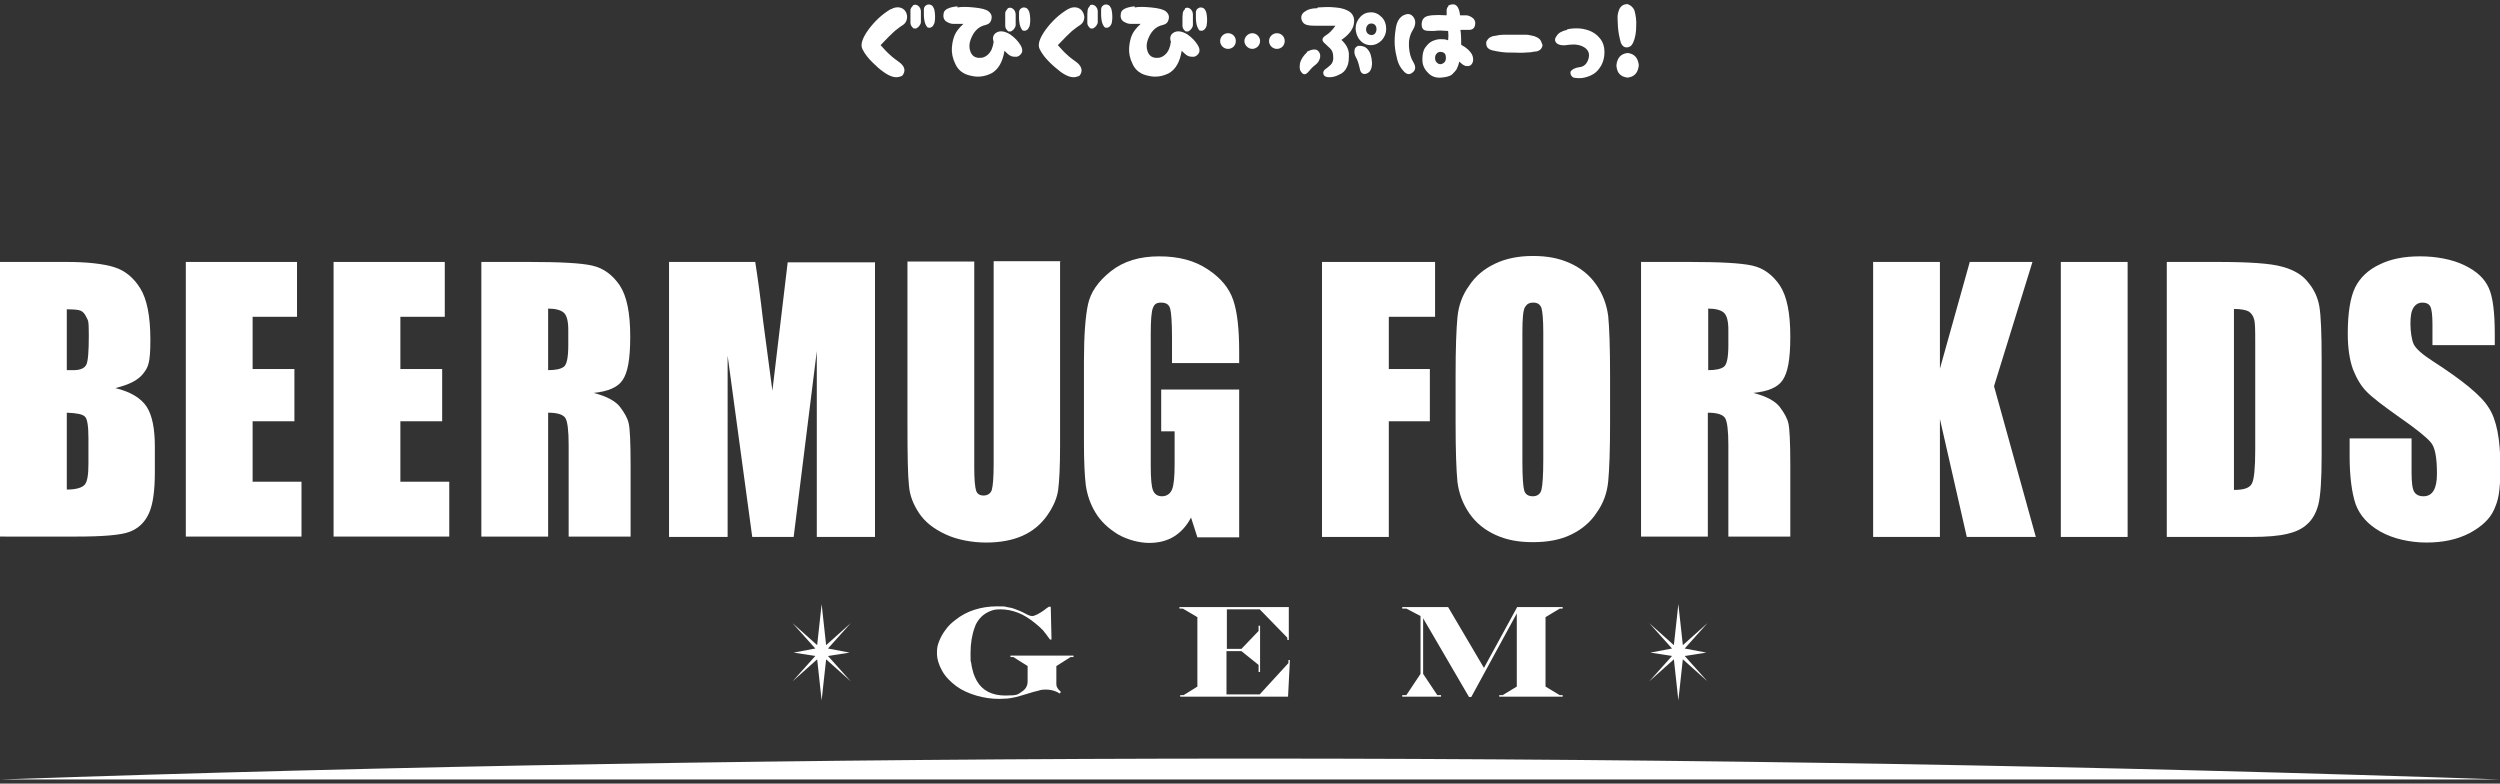 <?xml version="1.0" encoding="UTF-8"?>
<svg xmlns="http://www.w3.org/2000/svg" version="1.1" viewBox="0 0 670 210">
  <rect x="0" y="0" width="670" height="210" fill="#333333" stroke="none"/>
  <defs>
    <style>
      .cls-1 {
        fill: #fff;
      }
    </style>
  </defs>
  <!-- Generator: Adobe Illustrator 28.7.2, SVG Export Plug-In . SVG Version: 1.2.0 Build 154)  -->
  <g>
    <g id="_レイヤー_1" data-name="レイヤー_1">
      <g>
        <g>
          <g>
            <path class="cls-1" d="M0,70.2h17.8c5.6,0,9.9.5,12.8,1.4,2.9.9,5.2,2.8,7,5.7,1.8,2.9,2.7,7.5,2.7,13.8s-.6,7.3-1.9,9c-1.3,1.7-3.7,3-7.5,3.9,4.1,1,6.9,2.7,8.4,5,1.5,2.3,2.2,5.9,2.2,10.7v6.8c0,5-.5,8.7-1.6,11.1-1.1,2.4-2.8,4-5.1,4.9-2.3.9-7.1,1.3-14.3,1.3H0v-73.7ZM17.9,82.8v16.4c.8,0,1.4,0,1.8,0,1.8,0,2.9-.5,3.4-1.4.5-.9.7-3.6.7-7.9s-.2-3.9-.6-4.8c-.4-.9-.9-1.5-1.5-1.8-.6-.3-1.9-.4-3.7-.4ZM17.9,110.6v20.6c2.5,0,4.1-.5,4.8-1.3.7-.8,1-2.6,1-5.6v-6.9c0-3.2-.3-5.1-.9-5.7-.6-.7-2.3-1-4.9-1.1Z"/>
            <path class="cls-1" d="M49.8,70.2h29.8v14.7h-11.9v14h11.2v14h-11.2v16.2h13.1v14.7h-31v-73.7Z"/>
            <path class="cls-1" d="M89.4,70.2h29.8v14.7h-11.9v14h11.2v14h-11.2v16.2h13.1v14.7h-31v-73.7Z"/>
            <path class="cls-1" d="M129,70.2h12.7c8.4,0,14.2.3,17.1,1,3,.7,5.4,2.5,7.3,5.3,1.9,2.9,2.8,7.4,2.8,13.7s-.7,9.6-2,11.6c-1.3,2-3.9,3.1-7.8,3.5,3.5.9,5.9,2.2,7.1,3.8,1.2,1.6,2,3,2.3,4.4.3,1.3.5,4.9.5,10.9v19.4h-16.6v-24.5c0-3.9-.3-6.4-.9-7.3-.6-.9-2.1-1.4-4.6-1.4v33.2h-17.9v-73.7ZM146.9,82.8v16.4c2,0,3.4-.3,4.2-.9.8-.6,1.2-2.5,1.2-5.8v-4.1c0-2.3-.4-3.9-1.2-4.6-.8-.7-2.2-1.1-4.3-1.1Z"/>
            <path class="cls-1" d="M234.5,70.2v73.7h-15.6v-49.8s-6.2,49.8-6.2,49.8h-11.1l-6.6-48.6v48.6h-15.7v-73.7h23.1c.7,4.4,1.4,9.6,2.1,15.7l2.5,18.8,4.1-34.4h23.3Z"/>
            <path class="cls-1" d="M284.1,70.2v49.2c0,5.6-.2,9.5-.5,11.8-.3,2.3-1.3,4.6-3,7-1.7,2.4-3.9,4.2-6.6,5.4-2.7,1.2-6,1.8-9.7,1.8s-7.7-.7-10.9-2.2c-3.2-1.5-5.5-3.3-7.1-5.7-1.6-2.4-2.5-4.8-2.7-7.4-.3-2.6-.4-8.1-.4-16.4v-43.6h17.9v55.2c0,3.2.2,5.3.5,6.2.3.9,1,1.3,2,1.3s1.9-.5,2.2-1.5c.3-1,.5-3.3.5-7v-54.3h17.9Z"/>
            <path class="cls-1" d="M332,97.3h-17.9v-6.7c0-4.2-.2-6.9-.5-7.9-.3-1.1-1.1-1.6-2.4-1.6s-1.8.4-2.2,1.4c-.4.9-.6,3.2-.6,7v35.4c0,3.3.2,5.5.6,6.5.4,1,1.2,1.6,2.4,1.6s2.2-.6,2.7-1.8c.5-1.2.7-3.5.7-6.9v-8.7h-3.6v-11.2h20.9v39.6h-11.2l-1.7-5.3c-1.2,2.3-2.8,4-4.6,5.1-1.8,1.1-4,1.7-6.6,1.7s-5.8-.8-8.4-2.3c-2.6-1.6-4.6-3.5-6-5.8-1.4-2.3-2.2-4.7-2.6-7.3-.3-2.5-.5-6.3-.5-11.4v-21.9c0-7,.4-12.1,1.1-15.3.7-3.2,2.7-6.1,6.1-8.8,3.4-2.7,7.7-4,13-4s9.6,1.2,13,3.5c3.5,2.3,5.7,5,6.8,8.2,1.1,3.2,1.6,7.8,1.6,13.8v3.2Z"/>
            <path class="cls-1" d="M354.3,70.2h30.3v14.7h-12.4v14h11v14h-11v31h-17.9v-73.7Z"/>
            <path class="cls-1" d="M431.5,113.3c0,7.4-.2,12.6-.5,15.7-.3,3.1-1.3,5.9-3.1,8.4-1.7,2.6-4,4.5-6.9,5.9-2.9,1.4-6.3,2-10.2,2s-7-.6-9.9-1.9c-2.9-1.3-5.3-3.2-7.1-5.8-1.8-2.6-2.8-5.4-3.2-8.4-.3-3-.5-8.3-.5-15.9v-12.6c0-7.4.2-12.6.5-15.7.3-3.1,1.3-5.9,3.1-8.4,1.7-2.6,4-4.5,6.9-5.9,2.9-1.4,6.3-2.1,10.2-2.1s7,.6,9.9,1.9c2.9,1.3,5.3,3.2,7.1,5.8,1.8,2.6,2.8,5.4,3.2,8.4.3,3,.5,8.3.5,15.9v12.6ZM413.6,89.1c0-3.4-.2-5.6-.5-6.6-.4-1-1.1-1.4-2.2-1.4s-1.7.4-2.2,1.2c-.5.8-.7,3-.7,6.9v34.4c0,4.3.2,6.9.5,7.9.3,1,1.1,1.5,2.3,1.5s2-.6,2.3-1.7c.3-1.1.5-3.9.5-8.2v-33.9Z"/>
            <path class="cls-1" d="M439.9,70.2h12.7c8.4,0,14.1.3,17.1,1,3,.7,5.4,2.5,7.3,5.3,1.9,2.9,2.8,7.4,2.8,13.7s-.7,9.6-2,11.6c-1.3,2-3.9,3.1-7.9,3.5,3.5.9,5.9,2.2,7.1,3.8,1.2,1.6,2,3,2.3,4.4.3,1.3.5,4.9.5,10.9v19.4h-16.6v-24.5c0-3.9-.3-6.4-.9-7.3-.6-.9-2.1-1.4-4.6-1.4v33.2h-17.9v-73.7ZM457.8,82.8v16.4c2,0,3.4-.3,4.2-.9.8-.6,1.2-2.5,1.2-5.8v-4.1c0-2.3-.4-3.9-1.2-4.6-.8-.7-2.2-1.1-4.3-1.1Z"/>
            <path class="cls-1" d="M544.7,70.2l-10.3,33.3,11.2,40.4h-18.5l-7.2-31.6v31.6h-17.9v-73.7h17.9v28.6l8-28.6h16.8Z"/>
            <path class="cls-1" d="M570.2,70.2v73.7h-17.9v-73.7h17.9Z"/>
            <path class="cls-1" d="M580.8,70.2h13.4c8.6,0,14.5.4,17.5,1.3,3,.8,5.4,2.2,6.9,4.2,1.6,1.9,2.6,4.1,3,6.5.4,2.4.6,7.1.6,14v25.8c0,6.6-.3,11-.9,13.3-.6,2.2-1.6,4-3,5.2-1.4,1.3-3.2,2.1-5.4,2.6-2.1.5-5.3.8-9.6.8h-22.6v-73.7ZM598.7,82.8v48.5c2.6,0,4.2-.5,4.8-1.7.6-1.1.9-4.1.9-9v-28.6c0-3.3,0-5.5-.3-6.4-.2-.9-.7-1.6-1.4-2.1-.7-.4-2-.7-4-.7Z"/>
            <path class="cls-1" d="M668.5,92.5h-16.6v-5.5c0-2.5-.2-4.2-.6-4.9-.4-.7-1.1-1-2.1-1s-1.9.5-2.4,1.4c-.6.9-.8,2.4-.8,4.3s.3,4.3.9,5.5c.6,1.2,2.3,2.7,5.1,4.5,7.9,5.1,13,9.2,15,12.5,2.1,3.2,3.1,8.5,3.1,15.7s-.6,9.1-1.7,11.6c-1.1,2.5-3.4,4.6-6.6,6.3-3.3,1.7-7.1,2.5-11.5,2.5s-8.9-1-12.3-2.9c-3.4-1.9-5.6-4.4-6.7-7.4-1-3-1.6-7.3-1.6-12.8v-4.8h16.6v9c0,2.7.2,4.5.7,5.3.5.8,1.3,1.2,2.5,1.2s2.1-.5,2.7-1.5c.6-1,.9-2.5.9-4.5,0-4.4-.5-7.2-1.7-8.5-1.1-1.3-3.9-3.6-8.4-6.7-4.5-3.2-7.4-5.4-8.8-6.9-1.4-1.4-2.6-3.4-3.6-5.9-.9-2.5-1.4-5.7-1.4-9.6,0-5.6.7-9.8,2-12.4,1.3-2.6,3.5-4.7,6.5-6.1,3-1.5,6.6-2.2,10.9-2.2s8.6.8,11.9,2.4c3.3,1.6,5.4,3.6,6.5,6.1,1.1,2.4,1.6,6.6,1.6,12.4v2.9Z"/>
          </g>
          <g>
            <path class="cls-1" d="M284,185.8h-.2c0,0-.2-.2-.2-.2-.6-.3-1.2-.5-1.6-.6-.5-.1-1-.2-1.6-.2s-1.3,0-2.1.3c-.8.2-1.7.4-2.9.8-1.3.4-2.3.7-3.1.9-.8.2-1.5.3-2.2.4-.7,0-1.5.1-2.3.1-2.1,0-4.2-.3-6.2-.9-2-.6-3.8-1.4-5.3-2.5-1.6-1.2-2.9-2.5-3.8-4.1-.9-1.6-1.4-3.2-1.4-4.8s.2-2.1.6-3.2c.4-1,1-2.1,1.7-3,.7-1,1.6-1.9,2.7-2.7,1.5-1.2,3.2-2.1,5.1-2.7,1.9-.6,3.9-.9,6-.9s1.9,0,2.7.2c.8.1,1.6.3,2.3.6.8.3,1.6.6,2.5,1.1.9.5,1.5.7,1.9.7s.9-.2,1.5-.5c.6-.3,1.4-.8,2.4-1.6l.6-.4h.5l.2,8.8h-.4c-.7-1-1.4-1.9-1.9-2.5-.6-.6-1.2-1.2-2.1-1.9-1.5-1.2-3-2.2-4.6-2.8-1.6-.6-3.1-.9-4.7-.9s-1.9.2-2.8.5c-.9.4-1.7.9-2.3,1.5-.9.9-1.5,1.9-1.8,2.9-.7,1.9-1.1,4.2-1.1,6.9s0,1.7.2,2.7c.1,1,.4,1.9.6,2.7.3.8.6,1.5.9,2,1.5,2.6,4.1,3.9,7.6,3.9s3.3-.3,4.4-1c1.1-.7,1.6-1.6,1.6-2.8v-4.1l-3.8-2.4h-.8v-.4h16.9v.4h-.8l-3.8,2.4v4.9c0,.7.4,1.3,1.2,2l-.2.4Z"/>
            <path class="cls-1" d="M316.3,162.7h29.1v8.8h-.4v-.6l-7.4-7.6h-8.8v10.6h3.9l4.6-4.8v-1.4h.4v12.4h-.4v-1.9l-4.6-3.7h-4v11.6h8.9l7.7-8.4v-.8h.4l-.5,9.8h-28.9v-.4h.9l3.7-2.3v-18.6l-3.9-2.3h-.9v-.4Z"/>
            <path class="cls-1" d="M375.6,162.7h12.5l9.6,16.3,8.9-16.3h12.2v.4h-.8l-3.8,2.3v18.6l3.8,2.3h.8v.4h-17v-.4h.9l3.8-2.3v-19.6h0l-12.2,22.4h-.6l-12.3-21.1h0v14.9l3.8,5.7h1v.4h-10.4v-.4h1.1l3.8-5.7v-15.5l-3.8-2h-1.1v-.4Z"/>
          </g>
          <g>
            <polygon class="cls-1" points="221.4 172.9 220.2 161.9 219 172.9 212.4 167 218.5 173.8 212.7 174.9 218.5 175.8 212.4 182.6 219 176.7 220.2 187.7 221.4 176.7 228 182.6 221.9 175.8 227.7 174.9 221.9 173.8 228 167 221.4 172.9"/>
            <polygon class="cls-1" points="451 172.9 449.8 161.9 448.6 172.9 442 167 448.1 173.8 442.3 174.9 448.1 175.8 442 182.6 448.6 176.7 449.8 187.7 451 176.7 457.6 182.6 451.5 175.8 457.3 174.9 451.5 173.8 457.6 167 451 172.9"/>
          </g>
          <path class="cls-1" d="M670,208.9c-104.8-3.6-217.3-5.6-335-5.6s-230.2,2-335,5.6h670Z"/>
        </g>
        <g>
          <g>
            <path class="cls-1" d="M248,1.6c.3-.3.6-.4.9-.4s.7.1,1,.4c.2.3.4.6.5,1,.1.5.2,1.1.2,1.7s0,1-.1,1.5c0,.4-.3.8-.5,1.2-.2.2-.4.3-.6.4-.2,0-.4.1-.6,0-.2,0-.4-.2-.5-.4-.2-.3-.4-.7-.5-1.2-.1-.5-.2-1.1-.2-1.6,0-.6,0-1.2,0-1.7,0-.4.2-.7.4-1ZM244.7,1.4c.3-.1.6-.2.8-.1.2,0,.4.1.6.3.2.1.3.3.5.6.1.3.2.5.2.8,0,.3,0,.5,0,.8,0,.7,0,1.4,0,2.1,0,.4-.2.7-.4,1-.2.3-.5.5-.8.7-.3.1-.6,0-.8,0-.2-.2-.4-.4-.6-.7-.1-.2-.2-.5-.2-.7,0-.5,0-1.1,0-1.6,0-.7,0-1.3,0-2,.1-.4.3-.7.6-1ZM238.7,2.5c1.1-.6,2.1-.7,3-.3.8.4,1.3,1.1,1.4,2.2,0,1.1-.4,1.8-1.1,2.3-.7.4-1.4,1-2.2,1.6-.8.7-2.1,2-3.8,3.8.9,1,1.7,1.9,2.4,2.5.7.7,1.7,1.4,2.9,2.3,1.3,1.1,1.4,2.3.5,3.4-.8.4-1.6.5-2.4.3-.8-.2-1.6-.6-2.6-1.3-1-.7-2-1.6-3-2.6-1.1-1.1-2-2.2-2.6-3.4-.7-1.2-.2-2.9,1.5-5.3,1.7-2.3,3.7-4.2,6.1-5.6Z"/>
            <path class="cls-1" d="M273.5,2.4c.3-.3.6-.4.9-.4s.7.1,1,.4c.2.3.4.6.5,1,.1.5.2,1.1.2,1.7s0,1-.1,1.5c0,.4-.3.8-.5,1.2-.2.2-.4.3-.6.4-.2,0-.4.1-.6,0-.2,0-.4-.1-.5-.4-.2-.3-.4-.7-.5-1.2-.1-.5-.2-1.1-.2-1.6,0-.6,0-1.2,0-1.7,0-.4.2-.7.4-1ZM256.6,2c1-.2,2.5-.2,4.4,0,2,.2,3.3.5,4,1.1s.9,1.3.7,2.1c-.2.8-.7,1.3-1.6,1.5-.9.2-1.7.6-2.4,1.3-.7.7-1.2,1.6-1.6,2.7-.4,1.1-.4,2.2,0,3.2.4,1,1.1,1.5,2.1,1.6,1,.1,1.9-.2,2.7-1,.8-.8,1.2-1.9,1.4-3.3-.4-1.1-.1-2,.8-2.5.9-.5,2.1-.4,3.6.5,1.3.9,2.2,1.9,2.8,2.9.6,1,.6,1.8.1,2.4-.5.6-1,.8-1.7.7-.6,0-1.1-.2-1.5-.5-.3-.2-.7-.6-1.2-1.1-.5,3.1-1.7,5-3.4,6-1.8.9-3.6,1.2-5.6.7-2-.4-3.3-1.4-4.1-3-.8-1.6-1.1-3.1-1-4.5.1-1.4.4-2.6.8-3.5.4-.9,1.2-1.9,2.3-2.9-1.1,0-2,0-2.7,0-.7,0-1.4-.3-2-.7-.6-.5-.8-1.2-.6-2.2.2-1,1.5-1.6,3.7-1.8ZM270.1,2.2c.3-.1.6-.2.8-.1.2,0,.4.1.6.3.2.1.3.3.5.6.1.3.2.5.2.8,0,.3,0,.5,0,.8,0,.7,0,1.4,0,2.1,0,.4-.2.7-.4,1-.2.3-.5.5-.8.7-.3.1-.6,0-.8,0-.2-.2-.4-.4-.6-.7-.1-.2-.2-.5-.2-.7,0-.5,0-1,0-1.6,0-.7,0-1.3,0-2,.1-.4.3-.7.6-1Z"/>
            <path class="cls-1" d="M295.5,1.6c.3-.3.6-.4.9-.4s.7.1,1,.4c.2.3.4.6.5,1,.1.5.2,1.1.2,1.7s0,1-.1,1.5c0,.4-.2.8-.5,1.2-.2.2-.4.3-.6.4-.2,0-.4.1-.6,0-.2,0-.4-.2-.5-.4-.2-.3-.4-.7-.5-1.2-.1-.5-.2-1.1-.2-1.6,0-.6,0-1.2,0-1.7,0-.4.2-.7.4-1ZM292.1,1.4c.3-.1.6-.2.8-.1.2,0,.4.1.6.3.2.1.3.3.5.6.1.3.2.5.2.8,0,.3,0,.5,0,.8,0,.7,0,1.4,0,2.1,0,.4-.2.7-.4,1-.2.3-.5.5-.8.7-.3.1-.6,0-.8,0-.2-.2-.4-.4-.6-.7-.1-.2-.2-.5-.2-.7,0-.5,0-1.1,0-1.6,0-.7,0-1.3.1-2,.1-.4.3-.7.6-1ZM286.1,2.5c1.1-.6,2.1-.7,3-.3.8.4,1.3,1.1,1.5,2.2,0,1.1-.4,1.8-1.1,2.3-.7.4-1.4,1-2.2,1.6-.8.7-2.1,2-3.8,3.8.9,1,1.7,1.9,2.4,2.5.7.7,1.7,1.4,2.9,2.3,1.2,1.1,1.4,2.3.5,3.4-.8.4-1.6.5-2.4.3-.8-.2-1.6-.6-2.6-1.3-.9-.7-2-1.6-3-2.6-1.1-1.1-2-2.2-2.6-3.4-.7-1.2-.2-2.9,1.5-5.3,1.7-2.3,3.7-4.2,6.1-5.6Z"/>
            <path class="cls-1" d="M320.9,2.4c.3-.3.6-.4.9-.4s.7.1,1,.4c.2.3.4.6.5,1,.1.5.2,1.1.2,1.7s0,1-.1,1.5c0,.4-.2.8-.5,1.2-.2.2-.4.3-.6.4-.2,0-.4.1-.6,0-.2,0-.4-.1-.5-.4-.2-.3-.4-.7-.5-1.2-.1-.5-.2-1.1-.2-1.6,0-.6,0-1.2,0-1.7,0-.4.2-.7.4-1ZM304.1,2c1-.2,2.5-.2,4.4,0,2,.2,3.3.5,4,1.1.7.6.9,1.3.7,2.1-.2.8-.7,1.3-1.6,1.5-.9.2-1.7.6-2.4,1.3-.7.7-1.2,1.6-1.6,2.7-.4,1.1-.4,2.2,0,3.2.4,1,1.1,1.5,2.1,1.6,1,.1,1.9-.2,2.7-1,.8-.8,1.2-1.9,1.4-3.3-.4-1.1-.1-2,.8-2.5.9-.5,2.1-.4,3.6.5,1.3.9,2.2,1.9,2.8,2.9.6,1,.6,1.8.1,2.4-.5.6-1,.8-1.7.7-.6,0-1.1-.2-1.5-.5-.3-.2-.7-.6-1.2-1.1-.5,3.1-1.7,5-3.4,6-1.8.9-3.6,1.2-5.6.7-2-.4-3.3-1.4-4.1-3-.8-1.6-1.1-3.1-1-4.5.1-1.4.4-2.6.8-3.5.4-.9,1.2-1.9,2.3-2.9-1.1,0-2,0-2.7,0-.7,0-1.4-.3-2-.7-.6-.5-.8-1.2-.6-2.2.2-1,1.5-1.6,3.7-1.8ZM317.6,2.2c.3-.1.6-.2.8-.1.2,0,.4.1.6.3.2.1.3.3.5.6.1.3.2.5.2.8,0,.3,0,.5,0,.8,0,.7,0,1.4,0,2.1,0,.4-.2.7-.4,1-.2.3-.5.5-.8.7-.3.1-.6,0-.8,0-.2-.2-.4-.4-.6-.7-.1-.2-.2-.5-.2-.7,0-.5,0-1,0-1.6,0-.7,0-1.3.1-2,.1-.4.3-.7.6-1Z"/>
            <path class="cls-1" d="M371.5,7.7c0,1.2-.4,2.2-1.2,3.1-.8.8-1.8,1.3-2.9,1.3-1.1,0-2.1-.4-2.9-1.3-.8-.9-1.1-1.9-1.2-3.1,0-1.2.4-2.2,1.2-3.1.8-.9,1.8-1.3,2.9-1.3s2,.4,2.9,1.3c.8.8,1.2,1.9,1.2,3.1ZM367.5,6.3c-.8,0-1.3.6-1.4,1.5,0,1,.6,1.5,1.4,1.6.2,0,.5,0,.9-.3.3-.3.5-.7.5-1.3,0-1-.6-1.5-1.4-1.5ZM363.8,12.3c1.2-.1,2.2.2,2.8,1,.7.8,1,2,1.1,3.5,0,1.5-.4,2.5-1.4,2.9-1,.4-1.7-.1-1.9-1.4-.3-1.3-.6-2.3-1-2.9-.3-.6-.5-1.2-.4-1.8,0-.6.3-1,.8-1.2ZM353.1,2c1.5-.1,3.1-.2,4.8,0,1.7.1,3.1.6,4,1.3.9.8,1.2,1.9.9,3.3-.3,1.4-1.4,2.8-3.3,4.1,1.2,1.1,1.9,2.3,2,3.7,0,1.4,0,2.5-.5,3.5-.4,1-1.1,1.7-2.1,2.1-.9.5-1.8.7-2.7.7-.8,0-1.4-.3-1.5-.8-.2-.5,0-.9.4-1.3.5-.3,1-.8,1.5-1.2.5-.5.8-1.2.7-2.2,0-1-.3-1.7-.8-2.2-.5-.5-1.1-1-1.7-1.6-.6-.6-.5-1.3.5-1.9s1.8-1.5,2.6-2.6c-2,0-3.5,0-4.7,0-1.1,0-2.1,0-2.9-.2-.8-.2-1.3-.7-1.5-1.5-.2-.8.1-1.6.9-2.1.8-.6,1.9-.9,3.4-.9ZM350.2,13.9c1.3-.7,2.3-.8,2.9-.4.6.5.8,1.1.7,1.9-.2.8-.6,1.5-1.3,2-.7.5-1.3,1.2-1.9,1.9-.6.7-1.2.8-1.7.2-.6-.6-.7-1.4-.5-2.5.2-1,.9-2.1,1.9-3Z"/>
            <path class="cls-1" d="M388.1,1.5c1.9-.9,2.9,0,3.2,2.6.3,0,.9,0,1.6,0,.7,0,1.4.4,1.9.8.5.5.7,1.1.5,1.9-.2.8-.7,1.2-1.6,1.2-.9,0-1.6,0-2.3,0,.2,1.4.2,2.8.2,4,1.5.8,2.4,1.7,2.9,2.6.4.9.4,1.7.1,2.3-.3.6-.8.9-1.5.8-.7,0-1.3-.5-2-1.2-.2.8-.4,1.4-.7,2-.3.5-.8,1-1.3,1.5-.5.4-1.5.7-2.9.8-1.4.1-2.6-.3-3.5-1.3-1-1-1.5-2.1-1.5-3.5,0-1.4.2-2.5.8-3.3.6-.8,1.2-1.4,1.9-1.7.7-.3,1.4-.5,2.1-.5.7,0,1.4,0,2.1.3.1-.9.1-1.7,0-2.5-1.4-.1-2.6-.2-3.8,0-1.2,0-2,0-2.5-.2-.5-.2-.8-.7-.8-1.5,0-.8.2-1.5.9-2,.7-.5,2.6-.7,5.8-.5,0-.6,0-1.1,0-1.5.1-.5.3-.8.5-1ZM384.6,15.5c0,.5.1.9.4,1.2.3.3.6.5,1,.5s.8-.2,1.1-.5c.3-.3.4-.7.4-1.2,0-.7-.2-1.2-.5-1.3-.2-.2-.6-.3-1-.3s-.8.2-1,.5c-.3.3-.4.7-.4,1.1ZM376.2,4.1c1.1-.6,2-.4,2.7.6.6,1,.5,2.1-.3,3.4-.8,1.3-1.1,2.8-1,4.4.1,1.7.5,3.1,1.2,4.2.7,1.2.6,2.1-.2,2.7-.8.7-1.6.6-2.4-.3-.8-.8-1.4-1.9-1.7-3-.3-1.2-.6-2.5-.7-3.9-.1-1.5,0-3,.3-4.8.3-1.7,1-2.8,2.2-3.4Z"/>
            <path class="cls-1" d="M413.4,11.9c0,.7-.3,1.1-.6,1.4-.4.3-.8.5-1.2.5-.4,0-.8.1-1.3.2-1.4.1-2.8.2-4.2.1-1.5,0-2.8,0-4-.2-.9-.1-1.6-.3-2.1-.4-.5-.1-.9-.3-1.2-.6-.4-.3-.5-.8-.5-1.6.2-.5.5-.9.9-1.2.5-.3,1-.5,1.5-.5.8-.2,1.6-.3,2.4-.3,1,0,2.1,0,3.2,0,.8,0,1.7,0,2.5,0,.8,0,1.6.2,2.4.4.5.2,1,.4,1.3.7.4.3.6.8.8,1.5Z"/>
            <path class="cls-1" d="M419.9,7.9c.7-.2,1.6-.3,2.7-.3s2.2.2,3.3.6c1.1.4,2.1,1.1,2.9,2.1.8,1,1.2,2.2,1.2,3.7,0,1.5-.4,2.7-.9,3.6-.6,1-1.2,1.7-2,2.2-.8.5-1.6.8-2.5,1-.8.2-1.8.2-2.9,0-.7-.4-.9-1-.8-1.6.4-.6,1.1-1,2.4-1.2,1.2-.1,2-.9,2.4-2.2.4-1.4,0-2.4-1.1-3.1s-2.5-.9-4.1-.7c-1.6.3-2.7.1-3.3-.4-.6-.6-.6-1.2,0-2,.5-.8,1.4-1.3,2.8-1.6Z"/>
            <path class="cls-1" d="M439.2,17.5c-.2,2-1.2,3.1-3,3.3-1.9-.2-2.9-1.3-3-3.3.2-2,1.2-3.1,3-3.3,1.8.2,2.8,1.3,3,3.3ZM436.2,1.1c.8.3,1.4.8,1.8,1.6.4,1.4.6,2.8.5,4.3,0,1.5-.2,3-.8,4.4-.4.9-1,1.3-1.8,1.3-.7,0-1.2-.5-1.5-1.2-.4-1.4-.7-2.9-.8-4.4,0-.8-.1-1.6-.1-2.4,0-.8.2-1.6.5-2.3.5-.9,1.2-1.3,2.2-1.3Z"/>
          </g>
          <path class="cls-1" d="M344.3,11c0,1.2-.9,2.1-2.1,2.1s-2.1-1-2.1-2.1.9-2.1,2.1-2.1,2.1.9,2.1,2.1ZM337.7,11c0,1.2-1,2.1-2.1,2.1s-2.1-1-2.1-2.1,1-2.1,2.1-2.1,2.1.9,2.1,2.1ZM331.2,11c0,1.2-.9,2.1-2.1,2.1s-2.1-1-2.1-2.1.9-2.1,2.1-2.1,2.1.9,2.1,2.1Z"/>
        </g>
      </g>
    </g>
  </g>
</svg>